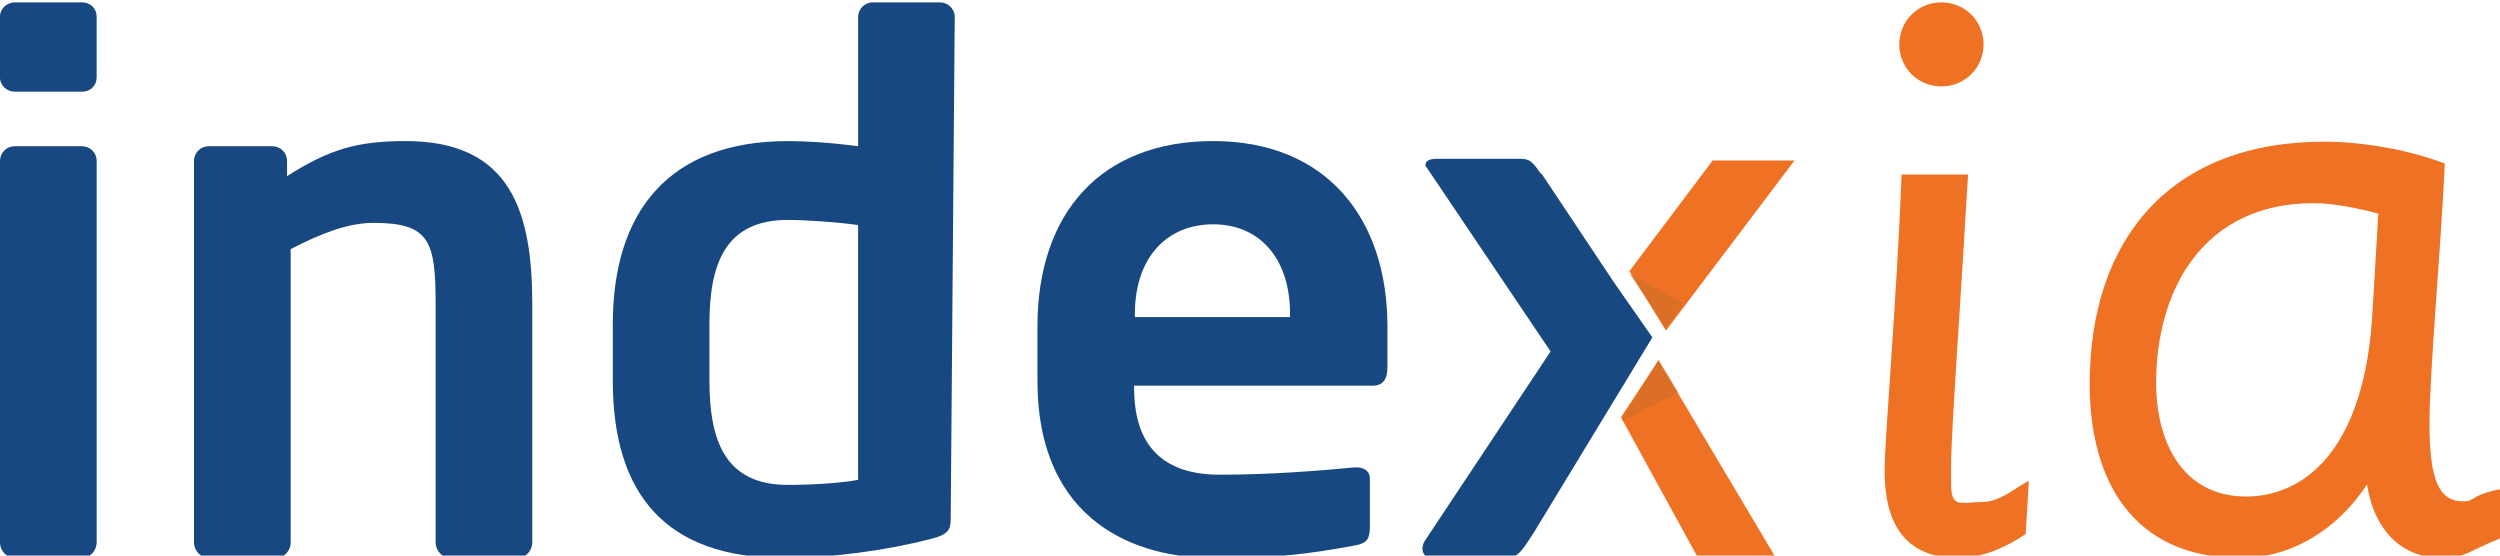 <?xml version="1.0" encoding="utf-8"?>
<!-- Generator: Adobe Illustrator 16.0.0, SVG Export Plug-In . SVG Version: 6.00 Build 0)  -->
<!DOCTYPE svg PUBLIC "-//W3C//DTD SVG 1.1//EN" "http://www.w3.org/Graphics/SVG/1.1/DTD/svg11.dtd">
<svg version="1.1" id="Layer_1" xmlns="http://www.w3.org/2000/svg" xmlns:xlink="http://www.w3.org/1999/xlink" x="0px" y="0px"
	 width="135px" height="30px" viewBox="0 0 135 30" enable-background="new 0 0 135 30" xml:space="preserve">
<rect x="-30" y="-25" display="none" fill="#FFFFFF" width="1281" height="80"/>
<g>
	<path fill="#174881" d="M4.461,4.951H0.796C0.378,4.951,0,4.613,0,4.198V0.882c0-0.414,0.378-0.753,0.796-0.753h3.665
		c0.416,0,0.758,0.34,0.758,0.753v3.315C5.219,4.613,4.876,4.951,4.461,4.951 M4.429,30.129H0.79c-0.435,0-0.79-0.396-0.79-0.828
		V8.683C0,8.25,0.355,7.896,0.79,7.896h3.64c0.435,0,0.79,0.354,0.79,0.787v20.618C5.219,29.733,4.864,30.129,4.429,30.129"/>
	<path fill="#174881" d="M27.952,30.129h-3.637c-0.435,0-0.79-0.396-0.79-0.828V16.451c0-3.43-0.316-4.416-3.361-4.416
		c-1.344,0-2.807,0.553-4.467,1.418v15.848c0,0.432-0.355,0.828-0.792,0.828h-3.637c-0.435,0-0.792-0.396-0.792-0.828V8.683
		c0-0.433,0.357-0.787,0.792-0.787h3.44c0.435,0,0.792,0.354,0.792,0.787v0.829c2.291-1.458,3.795-1.894,6.403-1.894
		c5.694,0,6.84,3.825,6.84,8.832v12.851C28.743,29.733,28.389,30.129,27.952,30.129"/>
	<path fill="#174881" d="M50.27,29.103c-2.452,0.631-5.418,1.026-7.947,1.026c-6.368,0-9.232-3.431-9.232-9.581v-3.034
		c0-6.148,3.083-9.895,9.451-9.895c0.948,0,2.333,0.079,3.796,0.278V0.919c0-0.434,0.355-0.79,0.789-0.79h3.64
		c0.434,0,0.789,0.356,0.789,0.79l-0.218,27.12C51.337,28.63,51.179,28.866,50.27,29.103 M46.337,12.153
		c-1.109-0.159-2.848-0.277-3.796-0.277c-3.399,0-4.232,2.405-4.232,5.637v3.034c0,3.233,0.833,5.638,4.232,5.638
		c1.423,0,3.045-0.118,3.796-0.276V12.153z"/>
	<path fill="#174881" d="M74.13,20.826H61.241v0.119c0,2.286,0.829,4.689,4.627,4.689c2.883,0,5.614-0.237,7.274-0.395h0.117
		c0.396,0,0.713,0.199,0.713,0.592v2.601c0,0.632-0.117,0.907-0.83,1.027c-2.57,0.471-4.113,0.669-7.67,0.669
		c-3.955,0-9.45-1.813-9.45-9.58v-2.917c0-6.149,3.441-10.014,9.489-10.014c6.089,0,9.41,4.141,9.41,10.014v2.208
		C74.922,20.471,74.685,20.826,74.13,20.826 M69.663,16.962c0-3.077-1.698-4.849-4.15-4.849s-4.23,1.734-4.23,4.849v0.158h8.38
		V16.962z"/>
	<path fill="#174881" d="M82.882,28.669l6.346-10.449l-2.078-2.979l-3.877-5.819h-0.006l-0.125-0.125
		c-0.396-0.591-0.596-0.721-1.03-0.721h-4.508c-0.355,0-0.631,0.071-0.631,0.347c0,0.079,0.038,0.056,0.076,0.133l6.682,9.922
		l-6.799,10.24c-0.079,0.117-0.12,0.296-0.12,0.415c0,0.236,0.158,0.494,0.475,0.494h4.071c0.437,0,0.699-0.192,1.136-0.861
		L82.882,28.669z"/>
	<path fill="#EF7124" d="M87.988,14.644l1.974,3.21l6.944-9.19h-4.421L87.988,14.644z M87.53,22.531l4.166,7.598h4.203l-6.34-10.669
		L87.53,22.531z M104.835,4.667c1.27,0,2.277-1.002,2.277-2.268c0-1.266-1.007-2.271-2.277-2.271c-1.269,0-2.274,1.005-2.274,2.271
		C102.562,3.666,103.566,4.667,104.835,4.667 M105.359,25.072c0-1.66,0.524-8.889,0.917-15.649h-3.588
		c-0.262,6.761-0.919,14.251-0.919,15.998c0,2.793,1.051,4.708,3.983,4.708c1.27,0,2.54-0.55,3.635-1.291l0.172-2.872
		c-0.786,0.393-1.529,1.146-2.58,1.146c-1.095,0-1.619,0.367-1.619-0.985 M133.004,27.073c-1.313,0-1.811-1.179-1.811-4.19
		c0-2.837,0.608-9.293,0.827-14.051c-1.928-0.742-4.423-1.18-6.523-1.18c-8.274,0-12.654,5.237-12.654,13.094
		c0,5.192,2.324,9.383,8.146,9.383c2.802,0,5.256-1.572,6.832-3.972c0.35,2.356,1.77,3.972,4.044,3.972
		c1.313,0,1.439-0.394,3.135-1.048v-2.662C133.304,26.768,133.706,27.073,133.004,27.073 M128.122,16.729
		c-0.396,7.725-3.809,10.083-6.83,10.083c-3.503,0-4.861-3.055-4.861-6.111c0-5.106,2.586-9.73,8.495-9.73
		c1.136,0,2.537,0.304,3.503,0.566L128.122,16.729z"/>
	<g opacity="0.5">
		<g>
			<defs>
				<rect id="SVGID_11496_" x="87.988" y="14.789" width="2.949" height="2.907"/>
			</defs>
			<clipPath id="SVGID_2_">
				<use xlink:href="#SVGID_11496_"  overflow="visible"/>
			</clipPath>
			<polygon clip-path="url(#SVGID_2_)" fill="#C76E28" points="87.988,14.789 90.938,16.361 89.962,17.694 			"/>
		</g>
	</g>
	<g opacity="0.5">
		<g>
			<defs>
				<rect id="SVGID_11498_" x="87.53" y="19.419" width="3.105" height="3.338"/>
			</defs>
			<clipPath id="SVGID_3_">
				<use xlink:href="#SVGID_11498_"  overflow="visible"/>
			</clipPath>
			<polygon clip-path="url(#SVGID_3_)" fill="#C76E28" points="87.527,22.759 87.527,22.759 90.635,21.19 89.559,19.423 			"/>
		</g>
	</g>
</g>
</svg>
